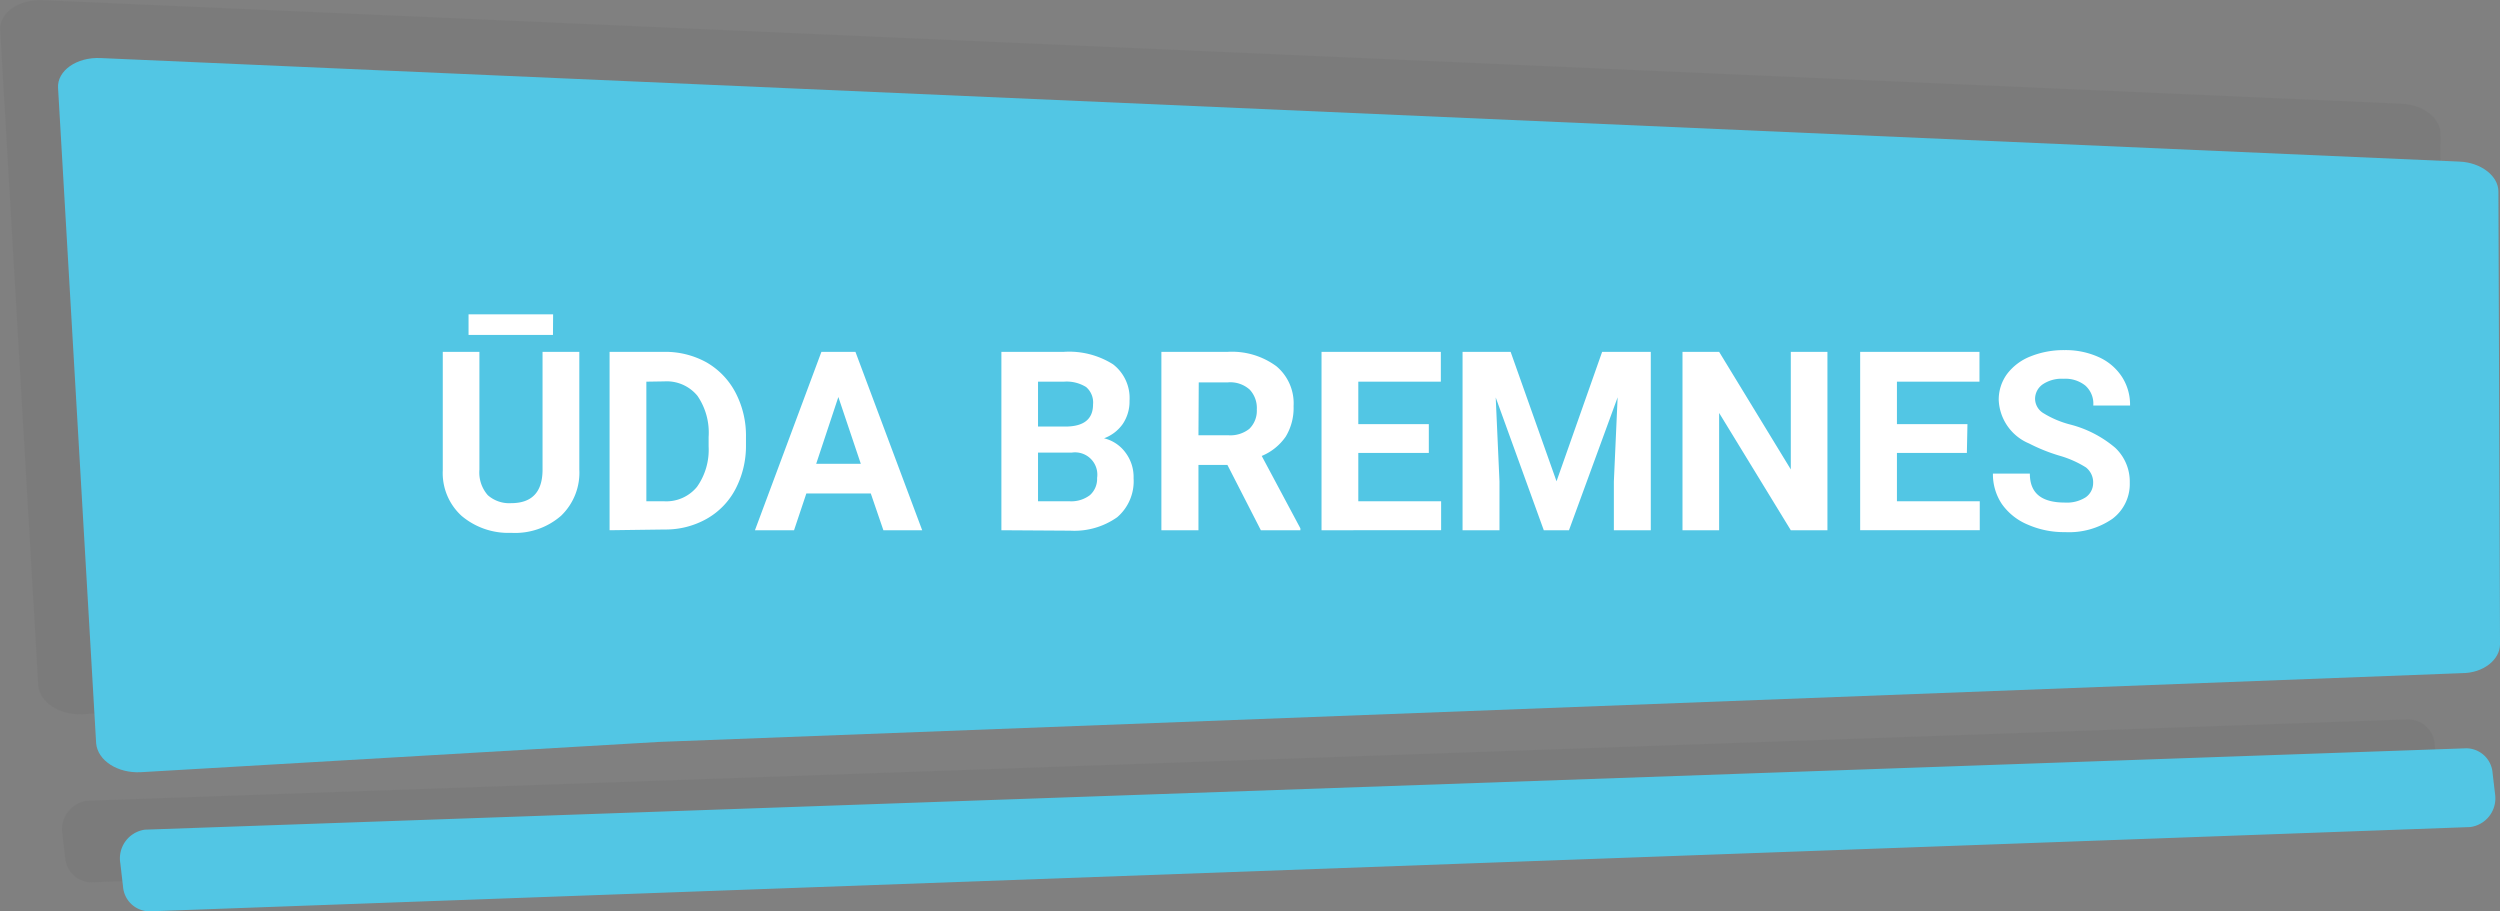 <svg id="Layer_1" data-name="Layer 1" xmlns="http://www.w3.org/2000/svg" viewBox="0 0 172.66 62.94"><rect x="0" y="0" width="172.66" height="62.94" fill="#808080" stroke="none"/><defs><style>.cls-1{opacity:0.1;}.cls-2{fill:#565656;}.cls-3{fill:#52c6e4;}.cls-4{fill:#fff;}</style></defs><g class="cls-1"><path class="cls-2" d="M7.94,5.39l162.9,7.15c1.51.06,2.69,1,2.7,2.05l.11,31.28c0,1.07-1.15,2-2.63,2L46.5,52.62,10.73,54.71c-1.62.09-3-.81-3.1-2L5,7.46C4.92,6.27,6.28,5.31,7.94,5.39Z" transform="translate(-4.99 -5.38)"/></g><g class="cls-1"><path class="cls-2" d="M11.31,66.32,171.59,60.5a2,2,0,0,0,1.72-2.27l-.17-1.44a1.84,1.84,0,0,0-1.82-1.73L11,60.68A2,2,0,0,0,9.3,63l.19,1.64A1.84,1.84,0,0,0,11.31,66.32Z" transform="translate(-4.99 -5.38)"/></g><path class="cls-3" d="M11.94,9.39l162.9,7.15c1.51.06,2.69,1,2.7,2.05l.11,31.28c0,1.07-1.15,2-2.63,2L50.5,56.62,14.73,58.71c-1.62.09-3-.81-3.1-2L9,11.46C8.92,10.27,10.28,9.31,11.94,9.39Z" transform="translate(-4.99 -5.38)"/><path class="cls-3" d="M15.31,68.32,175.59,62.5a2,2,0,0,0,1.72-2.27l-.17-1.44a1.84,1.84,0,0,0-1.82-1.73L15,62.68A2,2,0,0,0,13.3,65l.19,1.64A1.84,1.84,0,0,0,15.31,68.32Z" transform="translate(-4.99 -5.38)"/><path class="cls-4" d="M45,29.68V37.8A4.12,4.12,0,0,1,43.74,41a4.83,4.83,0,0,1-3.45,1.18A5,5,0,0,1,36.86,41a4,4,0,0,1-1.29-3.14V29.68H38.1v8.13a2.38,2.38,0,0,0,.58,1.77,2.23,2.23,0,0,0,1.61.55c1.42,0,2.15-.75,2.17-2.25v-8.2Zm-1.82-1.17H37.35V27.09h5.84Z" transform="translate(-4.99 -5.38)"/><path class="cls-4" d="M47.09,42V29.68h3.79a5.87,5.87,0,0,1,2.91.73,5.17,5.17,0,0,1,2,2.09,6.4,6.4,0,0,1,.72,3.06v.57a6.44,6.44,0,0,1-.71,3,5.05,5.05,0,0,1-2,2.08,5.77,5.77,0,0,1-2.9.74Zm2.54-10.26V40h1.22a2.74,2.74,0,0,0,2.28-1,4.43,4.43,0,0,0,.8-2.79v-.65a4.49,4.49,0,0,0-.77-2.84,2.74,2.74,0,0,0-2.28-1Z" transform="translate(-4.99 -5.38)"/><path class="cls-4" d="M65.13,39.46H60.68L59.83,42h-2.7l4.59-12.32h2.35L68.68,42H66Zm-3.77-2.05h3.08L62.89,32.8Z" transform="translate(-4.99 -5.38)"/><path class="cls-4" d="M74.15,42V29.68h4.31a5.68,5.68,0,0,1,3.4.86A2.94,2.94,0,0,1,83,33.06a2.77,2.77,0,0,1-.46,1.59,2.73,2.73,0,0,1-1.3,1,2.6,2.6,0,0,1,1.49,1,2.8,2.8,0,0,1,.55,1.76,3.27,3.27,0,0,1-1.13,2.69,5.12,5.12,0,0,1-3.24.93Zm2.53-7.16h1.88q1.92,0,1.92-1.53a1.4,1.4,0,0,0-.48-1.2,2.55,2.55,0,0,0-1.54-.37H76.68Zm0,1.8V40h2.18a2.13,2.13,0,0,0,1.4-.42,1.5,1.5,0,0,0,.5-1.19A1.54,1.54,0,0,0,79,36.64Z" transform="translate(-4.99 -5.38)"/><path class="cls-4" d="M89.76,37.49h-2V42H85.2V29.68h4.58a5.17,5.17,0,0,1,3.37,1,3.34,3.34,0,0,1,1.18,2.75,3.81,3.81,0,0,1-.54,2.1,3.76,3.76,0,0,1-1.66,1.34l2.67,5V42H92.07Zm-2-2.05h2.05A2.11,2.11,0,0,0,91.27,35a1.74,1.74,0,0,0,.52-1.34,1.85,1.85,0,0,0-.49-1.37,2,2,0,0,0-1.52-.5h-2Z" transform="translate(-4.99 -5.38)"/><path class="cls-4" d="M103.67,36.66H98.8V40h5.72v2H96.26V29.68h8.24v2.06H98.8v2.93h4.87Z" transform="translate(-4.99 -5.38)"/><path class="cls-4" d="M109.32,29.68l3.17,8.94,3.15-8.94H119V42h-2.55V38.63l.26-5.81L113.35,42h-1.74l-3.32-9.17.26,5.8V42H106V29.68Z" transform="translate(-4.99 -5.38)"/><path class="cls-4" d="M131.2,42h-2.53l-4.95-8.1V42h-2.53V29.68h2.53l4.95,8.12V29.68h2.53Z" transform="translate(-4.99 -5.38)"/><path class="cls-4" d="M140.83,36.66H136V40h5.72v2h-8.26V29.68h8.24v2.06H136v2.93h4.87Z" transform="translate(-4.99 -5.38)"/><path class="cls-4" d="M149.55,38.77a1.31,1.31,0,0,0-.5-1.11,7.1,7.1,0,0,0-1.83-.81,12.12,12.12,0,0,1-2.09-.84,3.41,3.41,0,0,1-2.1-3,3,3,0,0,1,.56-1.78A3.73,3.73,0,0,1,145.21,30a6.14,6.14,0,0,1,2.37-.44,5.54,5.54,0,0,1,2.35.48,3.74,3.74,0,0,1,1.6,1.35,3.53,3.53,0,0,1,.57,2h-2.54A1.67,1.67,0,0,0,149,32a2.21,2.21,0,0,0-1.5-.46,2.33,2.33,0,0,0-1.44.39,1.23,1.23,0,0,0-.52,1,1.18,1.18,0,0,0,.6,1,6.72,6.72,0,0,0,1.79.76,7.8,7.8,0,0,1,3.15,1.62,3.21,3.21,0,0,1,1,2.4,3,3,0,0,1-1.21,2.51,5.28,5.28,0,0,1-3.26.91,6.2,6.2,0,0,1-2.58-.52,4.11,4.11,0,0,1-1.79-1.43,3.69,3.69,0,0,1-.61-2.09h2.55c0,1.36.81,2,2.43,2a2.42,2.42,0,0,0,1.42-.36A1.2,1.2,0,0,0,149.55,38.77Z" transform="translate(-4.99 -5.38)"/></svg>
